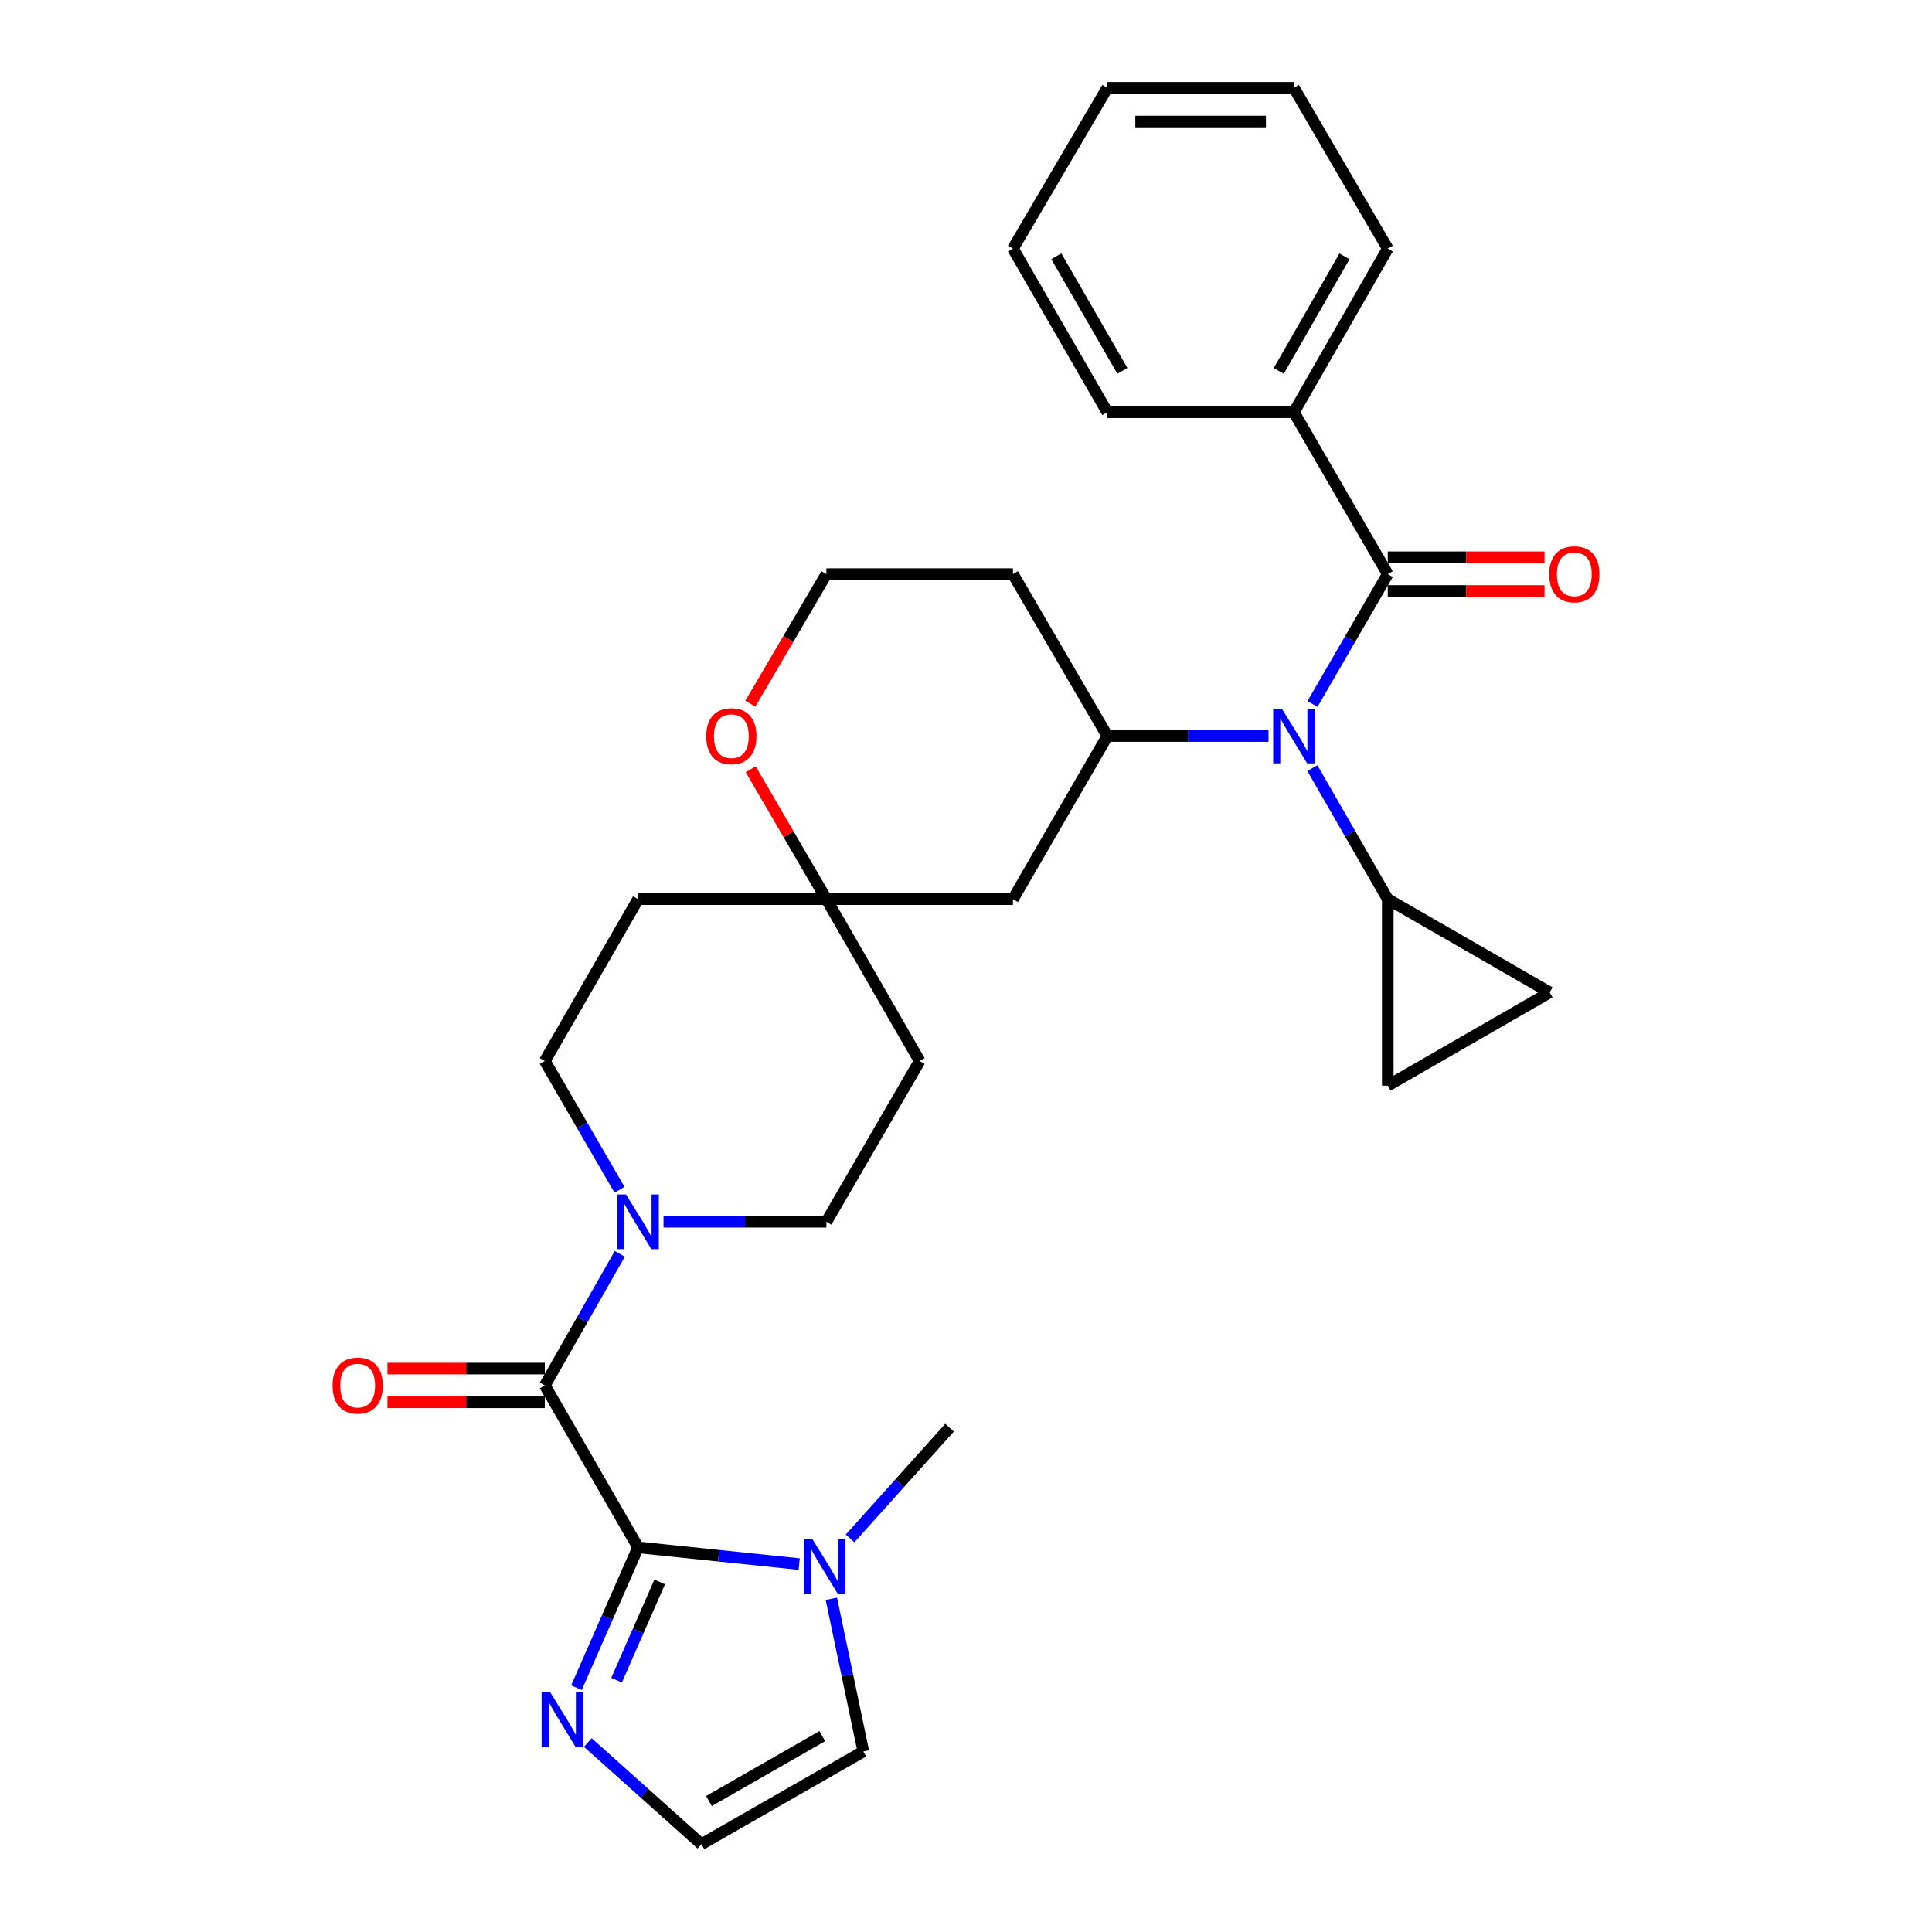 <?xml version='1.0' encoding='iso-8859-1'?>
<svg version='1.1' baseProfile='full'
              xmlns='http://www.w3.org/2000/svg'
                      xmlns:rdkit='http://www.rdkit.org/xml'
                      xmlns:xlink='http://www.w3.org/1999/xlink'
                  xml:space='preserve'
width='1000px' height='1000px' viewBox='0 0 1000 1000'>
<!-- END OF HEADER -->
<rect style='opacity:1.0;fill:#FFFFFF;stroke:none' width='1000' height='1000' x='0' y='0'> </rect>
<path class='bond-0' d='M 330.267,800.911 L 282.002,717.096' style='fill:none;fill-rule:evenodd;stroke:#000000;stroke-width:6px;stroke-linecap:butt;stroke-linejoin:miter;stroke-opacity:1' />
<path class='bond-4' d='M 330.267,800.911 L 371.968,805.238' style='fill:none;fill-rule:evenodd;stroke:#000000;stroke-width:6px;stroke-linecap:butt;stroke-linejoin:miter;stroke-opacity:1' />
<path class='bond-4' d='M 371.968,805.238 L 413.669,809.566' style='fill:none;fill-rule:evenodd;stroke:#0000FF;stroke-width:6px;stroke-linecap:butt;stroke-linejoin:miter;stroke-opacity:1' />
<path class='bond-6' d='M 330.267,800.911 L 314.323,837.234' style='fill:none;fill-rule:evenodd;stroke:#000000;stroke-width:6px;stroke-linecap:butt;stroke-linejoin:miter;stroke-opacity:1' />
<path class='bond-6' d='M 314.323,837.234 L 298.379,873.557' style='fill:none;fill-rule:evenodd;stroke:#0000FF;stroke-width:6px;stroke-linecap:butt;stroke-linejoin:miter;stroke-opacity:1' />
<path class='bond-6' d='M 341.458,818.82 L 330.297,844.246' style='fill:none;fill-rule:evenodd;stroke:#000000;stroke-width:6px;stroke-linecap:butt;stroke-linejoin:miter;stroke-opacity:1' />
<path class='bond-6' d='M 330.297,844.246 L 319.136,869.672' style='fill:none;fill-rule:evenodd;stroke:#0000FF;stroke-width:6px;stroke-linecap:butt;stroke-linejoin:miter;stroke-opacity:1' />
<path class='bond-3' d='M 282.002,717.096 L 301.406,683.042' style='fill:none;fill-rule:evenodd;stroke:#000000;stroke-width:6px;stroke-linecap:butt;stroke-linejoin:miter;stroke-opacity:1' />
<path class='bond-3' d='M 301.406,683.042 L 320.81,648.987' style='fill:none;fill-rule:evenodd;stroke:#0000FF;stroke-width:6px;stroke-linecap:butt;stroke-linejoin:miter;stroke-opacity:1' />
<path class='bond-14' d='M 282.002,708.374 L 241.278,708.374' style='fill:none;fill-rule:evenodd;stroke:#000000;stroke-width:6px;stroke-linecap:butt;stroke-linejoin:miter;stroke-opacity:1' />
<path class='bond-14' d='M 241.278,708.374 L 200.555,708.374' style='fill:none;fill-rule:evenodd;stroke:#FF0000;stroke-width:6px;stroke-linecap:butt;stroke-linejoin:miter;stroke-opacity:1' />
<path class='bond-14' d='M 282.002,725.819 L 241.278,725.819' style='fill:none;fill-rule:evenodd;stroke:#000000;stroke-width:6px;stroke-linecap:butt;stroke-linejoin:miter;stroke-opacity:1' />
<path class='bond-14' d='M 241.278,725.819 L 200.555,725.819' style='fill:none;fill-rule:evenodd;stroke:#FF0000;stroke-width:6px;stroke-linecap:butt;stroke-linejoin:miter;stroke-opacity:1' />
<path class='bond-1' d='M 656.578,380.965 L 614.871,380.965' style='fill:none;fill-rule:evenodd;stroke:#0000FF;stroke-width:6px;stroke-linecap:butt;stroke-linejoin:miter;stroke-opacity:1' />
<path class='bond-1' d='M 614.871,380.965 L 573.163,380.965' style='fill:none;fill-rule:evenodd;stroke:#000000;stroke-width:6px;stroke-linecap:butt;stroke-linejoin:miter;stroke-opacity:1' />
<path class='bond-2' d='M 679.344,364.384 L 698.826,330.772' style='fill:none;fill-rule:evenodd;stroke:#0000FF;stroke-width:6px;stroke-linecap:butt;stroke-linejoin:miter;stroke-opacity:1' />
<path class='bond-2' d='M 698.826,330.772 L 718.308,297.16' style='fill:none;fill-rule:evenodd;stroke:#000000;stroke-width:6px;stroke-linecap:butt;stroke-linejoin:miter;stroke-opacity:1' />
<path class='bond-7' d='M 679.28,397.561 L 698.794,431.48' style='fill:none;fill-rule:evenodd;stroke:#0000FF;stroke-width:6px;stroke-linecap:butt;stroke-linejoin:miter;stroke-opacity:1' />
<path class='bond-7' d='M 698.794,431.48 L 718.308,465.4' style='fill:none;fill-rule:evenodd;stroke:#000000;stroke-width:6px;stroke-linecap:butt;stroke-linejoin:miter;stroke-opacity:1' />
<path class='bond-15' d='M 718.308,305.883 L 758.881,305.883' style='fill:none;fill-rule:evenodd;stroke:#000000;stroke-width:6px;stroke-linecap:butt;stroke-linejoin:miter;stroke-opacity:1' />
<path class='bond-15' d='M 758.881,305.883 L 799.453,305.883' style='fill:none;fill-rule:evenodd;stroke:#FF0000;stroke-width:6px;stroke-linecap:butt;stroke-linejoin:miter;stroke-opacity:1' />
<path class='bond-15' d='M 718.308,288.438 L 758.881,288.438' style='fill:none;fill-rule:evenodd;stroke:#000000;stroke-width:6px;stroke-linecap:butt;stroke-linejoin:miter;stroke-opacity:1' />
<path class='bond-15' d='M 758.881,288.438 L 799.453,288.438' style='fill:none;fill-rule:evenodd;stroke:#FF0000;stroke-width:6px;stroke-linecap:butt;stroke-linejoin:miter;stroke-opacity:1' />
<path class='bond-19' d='M 718.308,297.16 L 669.733,213.384' style='fill:none;fill-rule:evenodd;stroke:#000000;stroke-width:6px;stroke-linecap:butt;stroke-linejoin:miter;stroke-opacity:1' />
<path class='bond-16' d='M 343.444,632.39 L 385.591,632.39' style='fill:none;fill-rule:evenodd;stroke:#0000FF;stroke-width:6px;stroke-linecap:butt;stroke-linejoin:miter;stroke-opacity:1' />
<path class='bond-16' d='M 385.591,632.39 L 427.738,632.39' style='fill:none;fill-rule:evenodd;stroke:#000000;stroke-width:6px;stroke-linecap:butt;stroke-linejoin:miter;stroke-opacity:1' />
<path class='bond-17' d='M 320.66,615.825 L 301.331,582.501' style='fill:none;fill-rule:evenodd;stroke:#0000FF;stroke-width:6px;stroke-linecap:butt;stroke-linejoin:miter;stroke-opacity:1' />
<path class='bond-17' d='M 301.331,582.501 L 282.002,549.176' style='fill:none;fill-rule:evenodd;stroke:#000000;stroke-width:6px;stroke-linecap:butt;stroke-linejoin:miter;stroke-opacity:1' />
<path class='bond-13' d='M 430.313,827.535 L 438.586,867.048' style='fill:none;fill-rule:evenodd;stroke:#0000FF;stroke-width:6px;stroke-linecap:butt;stroke-linejoin:miter;stroke-opacity:1' />
<path class='bond-13' d='M 438.586,867.048 L 446.86,906.561' style='fill:none;fill-rule:evenodd;stroke:#000000;stroke-width:6px;stroke-linecap:butt;stroke-linejoin:miter;stroke-opacity:1' />
<path class='bond-24' d='M 439.995,796.287 L 465.743,767.629' style='fill:none;fill-rule:evenodd;stroke:#0000FF;stroke-width:6px;stroke-linecap:butt;stroke-linejoin:miter;stroke-opacity:1' />
<path class='bond-24' d='M 465.743,767.629 L 491.491,738.971' style='fill:none;fill-rule:evenodd;stroke:#000000;stroke-width:6px;stroke-linecap:butt;stroke-linejoin:miter;stroke-opacity:1' />
<path class='bond-5' d='M 573.163,380.965 L 524.307,465.4' style='fill:none;fill-rule:evenodd;stroke:#000000;stroke-width:6px;stroke-linecap:butt;stroke-linejoin:miter;stroke-opacity:1' />
<path class='bond-32' d='M 573.163,380.965 L 524.307,297.16' style='fill:none;fill-rule:evenodd;stroke:#000000;stroke-width:6px;stroke-linecap:butt;stroke-linejoin:miter;stroke-opacity:1' />
<path class='bond-12' d='M 304.247,901.924 L 333.651,928.235' style='fill:none;fill-rule:evenodd;stroke:#0000FF;stroke-width:6px;stroke-linecap:butt;stroke-linejoin:miter;stroke-opacity:1' />
<path class='bond-12' d='M 333.651,928.235 L 363.055,954.545' style='fill:none;fill-rule:evenodd;stroke:#000000;stroke-width:6px;stroke-linecap:butt;stroke-linejoin:miter;stroke-opacity:1' />
<path class='bond-9' d='M 718.308,465.4 L 802.113,513.665' style='fill:none;fill-rule:evenodd;stroke:#000000;stroke-width:6px;stroke-linecap:butt;stroke-linejoin:miter;stroke-opacity:1' />
<path class='bond-10' d='M 718.308,465.4 L 718.308,561.931' style='fill:none;fill-rule:evenodd;stroke:#000000;stroke-width:6px;stroke-linecap:butt;stroke-linejoin:miter;stroke-opacity:1' />
<path class='bond-8' d='M 427.738,465.4 L 330.267,465.4' style='fill:none;fill-rule:evenodd;stroke:#000000;stroke-width:6px;stroke-linecap:butt;stroke-linejoin:miter;stroke-opacity:1' />
<path class='bond-11' d='M 427.738,465.4 L 524.307,465.4' style='fill:none;fill-rule:evenodd;stroke:#000000;stroke-width:6px;stroke-linecap:butt;stroke-linejoin:miter;stroke-opacity:1' />
<path class='bond-18' d='M 427.738,465.4 L 408.152,431.784' style='fill:none;fill-rule:evenodd;stroke:#000000;stroke-width:6px;stroke-linecap:butt;stroke-linejoin:miter;stroke-opacity:1' />
<path class='bond-18' d='M 408.152,431.784 L 388.566,398.168' style='fill:none;fill-rule:evenodd;stroke:#FF0000;stroke-width:6px;stroke-linecap:butt;stroke-linejoin:miter;stroke-opacity:1' />
<path class='bond-31' d='M 427.738,465.4 L 476.013,549.176' style='fill:none;fill-rule:evenodd;stroke:#000000;stroke-width:6px;stroke-linecap:butt;stroke-linejoin:miter;stroke-opacity:1' />
<path class='bond-33' d='M 802.113,513.665 L 718.308,561.931' style='fill:none;fill-rule:evenodd;stroke:#000000;stroke-width:6px;stroke-linecap:butt;stroke-linejoin:miter;stroke-opacity:1' />
<path class='bond-30' d='M 363.055,954.545 L 446.86,906.561' style='fill:none;fill-rule:evenodd;stroke:#000000;stroke-width:6px;stroke-linecap:butt;stroke-linejoin:miter;stroke-opacity:1' />
<path class='bond-30' d='M 366.957,932.209 L 425.621,898.62' style='fill:none;fill-rule:evenodd;stroke:#000000;stroke-width:6px;stroke-linecap:butt;stroke-linejoin:miter;stroke-opacity:1' />
<path class='bond-20' d='M 427.738,632.39 L 476.013,549.176' style='fill:none;fill-rule:evenodd;stroke:#000000;stroke-width:6px;stroke-linecap:butt;stroke-linejoin:miter;stroke-opacity:1' />
<path class='bond-21' d='M 282.002,549.176 L 330.267,465.4' style='fill:none;fill-rule:evenodd;stroke:#000000;stroke-width:6px;stroke-linecap:butt;stroke-linejoin:miter;stroke-opacity:1' />
<path class='bond-23' d='M 388.375,364.216 L 408.056,330.688' style='fill:none;fill-rule:evenodd;stroke:#FF0000;stroke-width:6px;stroke-linecap:butt;stroke-linejoin:miter;stroke-opacity:1' />
<path class='bond-23' d='M 408.056,330.688 L 427.738,297.16' style='fill:none;fill-rule:evenodd;stroke:#000000;stroke-width:6px;stroke-linecap:butt;stroke-linejoin:miter;stroke-opacity:1' />
<path class='bond-25' d='M 669.733,213.384 L 718.308,128.668' style='fill:none;fill-rule:evenodd;stroke:#000000;stroke-width:6px;stroke-linecap:butt;stroke-linejoin:miter;stroke-opacity:1' />
<path class='bond-25' d='M 661.885,191.999 L 695.888,132.698' style='fill:none;fill-rule:evenodd;stroke:#000000;stroke-width:6px;stroke-linecap:butt;stroke-linejoin:miter;stroke-opacity:1' />
<path class='bond-26' d='M 669.733,213.384 L 573.163,213.384' style='fill:none;fill-rule:evenodd;stroke:#000000;stroke-width:6px;stroke-linecap:butt;stroke-linejoin:miter;stroke-opacity:1' />
<path class='bond-22' d='M 524.307,297.16 L 427.738,297.16' style='fill:none;fill-rule:evenodd;stroke:#000000;stroke-width:6px;stroke-linecap:butt;stroke-linejoin:miter;stroke-opacity:1' />
<path class='bond-28' d='M 718.308,128.668 L 669.733,45.455' style='fill:none;fill-rule:evenodd;stroke:#000000;stroke-width:6px;stroke-linecap:butt;stroke-linejoin:miter;stroke-opacity:1' />
<path class='bond-27' d='M 573.163,213.384 L 524.307,128.668' style='fill:none;fill-rule:evenodd;stroke:#000000;stroke-width:6px;stroke-linecap:butt;stroke-linejoin:miter;stroke-opacity:1' />
<path class='bond-27' d='M 580.947,191.962 L 546.748,132.66' style='fill:none;fill-rule:evenodd;stroke:#000000;stroke-width:6px;stroke-linecap:butt;stroke-linejoin:miter;stroke-opacity:1' />
<path class='bond-29' d='M 524.307,128.668 L 573.163,45.455' style='fill:none;fill-rule:evenodd;stroke:#000000;stroke-width:6px;stroke-linecap:butt;stroke-linejoin:miter;stroke-opacity:1' />
<path class='bond-34' d='M 669.733,45.455 L 573.163,45.455' style='fill:none;fill-rule:evenodd;stroke:#000000;stroke-width:6px;stroke-linecap:butt;stroke-linejoin:miter;stroke-opacity:1' />
<path class='bond-34' d='M 655.247,62.9 L 587.649,62.9' style='fill:none;fill-rule:evenodd;stroke:#000000;stroke-width:6px;stroke-linecap:butt;stroke-linejoin:miter;stroke-opacity:1' />
<path  class='atom-2' d='M 663.473 366.805
L 672.753 381.805
Q 673.673 383.285, 675.153 385.965
Q 676.633 388.645, 676.713 388.805
L 676.713 366.805
L 680.473 366.805
L 680.473 395.125
L 676.593 395.125
L 666.633 378.725
Q 665.473 376.805, 664.233 374.605
Q 663.033 372.405, 662.673 371.725
L 662.673 395.125
L 658.993 395.125
L 658.993 366.805
L 663.473 366.805
' fill='#0000FF'/>
<path  class='atom-4' d='M 324.007 618.23
L 333.287 633.23
Q 334.207 634.71, 335.687 637.39
Q 337.167 640.07, 337.247 640.23
L 337.247 618.23
L 341.007 618.23
L 341.007 646.55
L 337.127 646.55
L 327.167 630.15
Q 326.007 628.23, 324.767 626.03
Q 323.567 623.83, 323.207 623.15
L 323.207 646.55
L 319.527 646.55
L 319.527 618.23
L 324.007 618.23
' fill='#0000FF'/>
<path  class='atom-5' d='M 420.577 796.772
L 429.857 811.772
Q 430.777 813.252, 432.257 815.932
Q 433.737 818.612, 433.817 818.772
L 433.817 796.772
L 437.577 796.772
L 437.577 825.092
L 433.697 825.092
L 423.737 808.692
Q 422.577 806.772, 421.337 804.572
Q 420.137 802.372, 419.777 801.692
L 419.777 825.092
L 416.097 825.092
L 416.097 796.772
L 420.577 796.772
' fill='#0000FF'/>
<path  class='atom-7' d='M 284.833 875.993
L 294.113 890.993
Q 295.033 892.473, 296.513 895.153
Q 297.993 897.833, 298.073 897.993
L 298.073 875.993
L 301.833 875.993
L 301.833 904.313
L 297.953 904.313
L 287.993 887.913
Q 286.833 885.993, 285.593 883.793
Q 284.393 881.593, 284.033 880.913
L 284.033 904.313
L 280.353 904.313
L 280.353 875.993
L 284.833 875.993
' fill='#0000FF'/>
<path  class='atom-15' d='M 172.133 717.176
Q 172.133 710.376, 175.493 706.576
Q 178.853 702.776, 185.133 702.776
Q 191.413 702.776, 194.773 706.576
Q 198.133 710.376, 198.133 717.176
Q 198.133 724.056, 194.733 727.976
Q 191.333 731.856, 185.133 731.856
Q 178.893 731.856, 175.493 727.976
Q 172.133 724.096, 172.133 717.176
M 185.133 728.656
Q 189.453 728.656, 191.773 725.776
Q 194.133 722.856, 194.133 717.176
Q 194.133 711.616, 191.773 708.816
Q 189.453 705.976, 185.133 705.976
Q 180.813 705.976, 178.453 708.776
Q 176.133 711.576, 176.133 717.176
Q 176.133 722.896, 178.453 725.776
Q 180.813 728.656, 185.133 728.656
' fill='#FF0000'/>
<path  class='atom-16' d='M 801.867 297.24
Q 801.867 290.44, 805.227 286.64
Q 808.587 282.84, 814.867 282.84
Q 821.147 282.84, 824.507 286.64
Q 827.867 290.44, 827.867 297.24
Q 827.867 304.12, 824.467 308.04
Q 821.067 311.92, 814.867 311.92
Q 808.627 311.92, 805.227 308.04
Q 801.867 304.16, 801.867 297.24
M 814.867 308.72
Q 819.187 308.72, 821.507 305.84
Q 823.867 302.92, 823.867 297.24
Q 823.867 291.68, 821.507 288.88
Q 819.187 286.04, 814.867 286.04
Q 810.547 286.04, 808.187 288.84
Q 805.867 291.64, 805.867 297.24
Q 805.867 302.96, 808.187 305.84
Q 810.547 308.72, 814.867 308.72
' fill='#FF0000'/>
<path  class='atom-19' d='M 365.542 381.045
Q 365.542 374.245, 368.902 370.445
Q 372.262 366.645, 378.542 366.645
Q 384.822 366.645, 388.182 370.445
Q 391.542 374.245, 391.542 381.045
Q 391.542 387.925, 388.142 391.845
Q 384.742 395.725, 378.542 395.725
Q 372.302 395.725, 368.902 391.845
Q 365.542 387.965, 365.542 381.045
M 378.542 392.525
Q 382.862 392.525, 385.182 389.645
Q 387.542 386.725, 387.542 381.045
Q 387.542 375.485, 385.182 372.685
Q 382.862 369.845, 378.542 369.845
Q 374.222 369.845, 371.862 372.645
Q 369.542 375.445, 369.542 381.045
Q 369.542 386.765, 371.862 389.645
Q 374.222 392.525, 378.542 392.525
' fill='#FF0000'/>
</svg>
